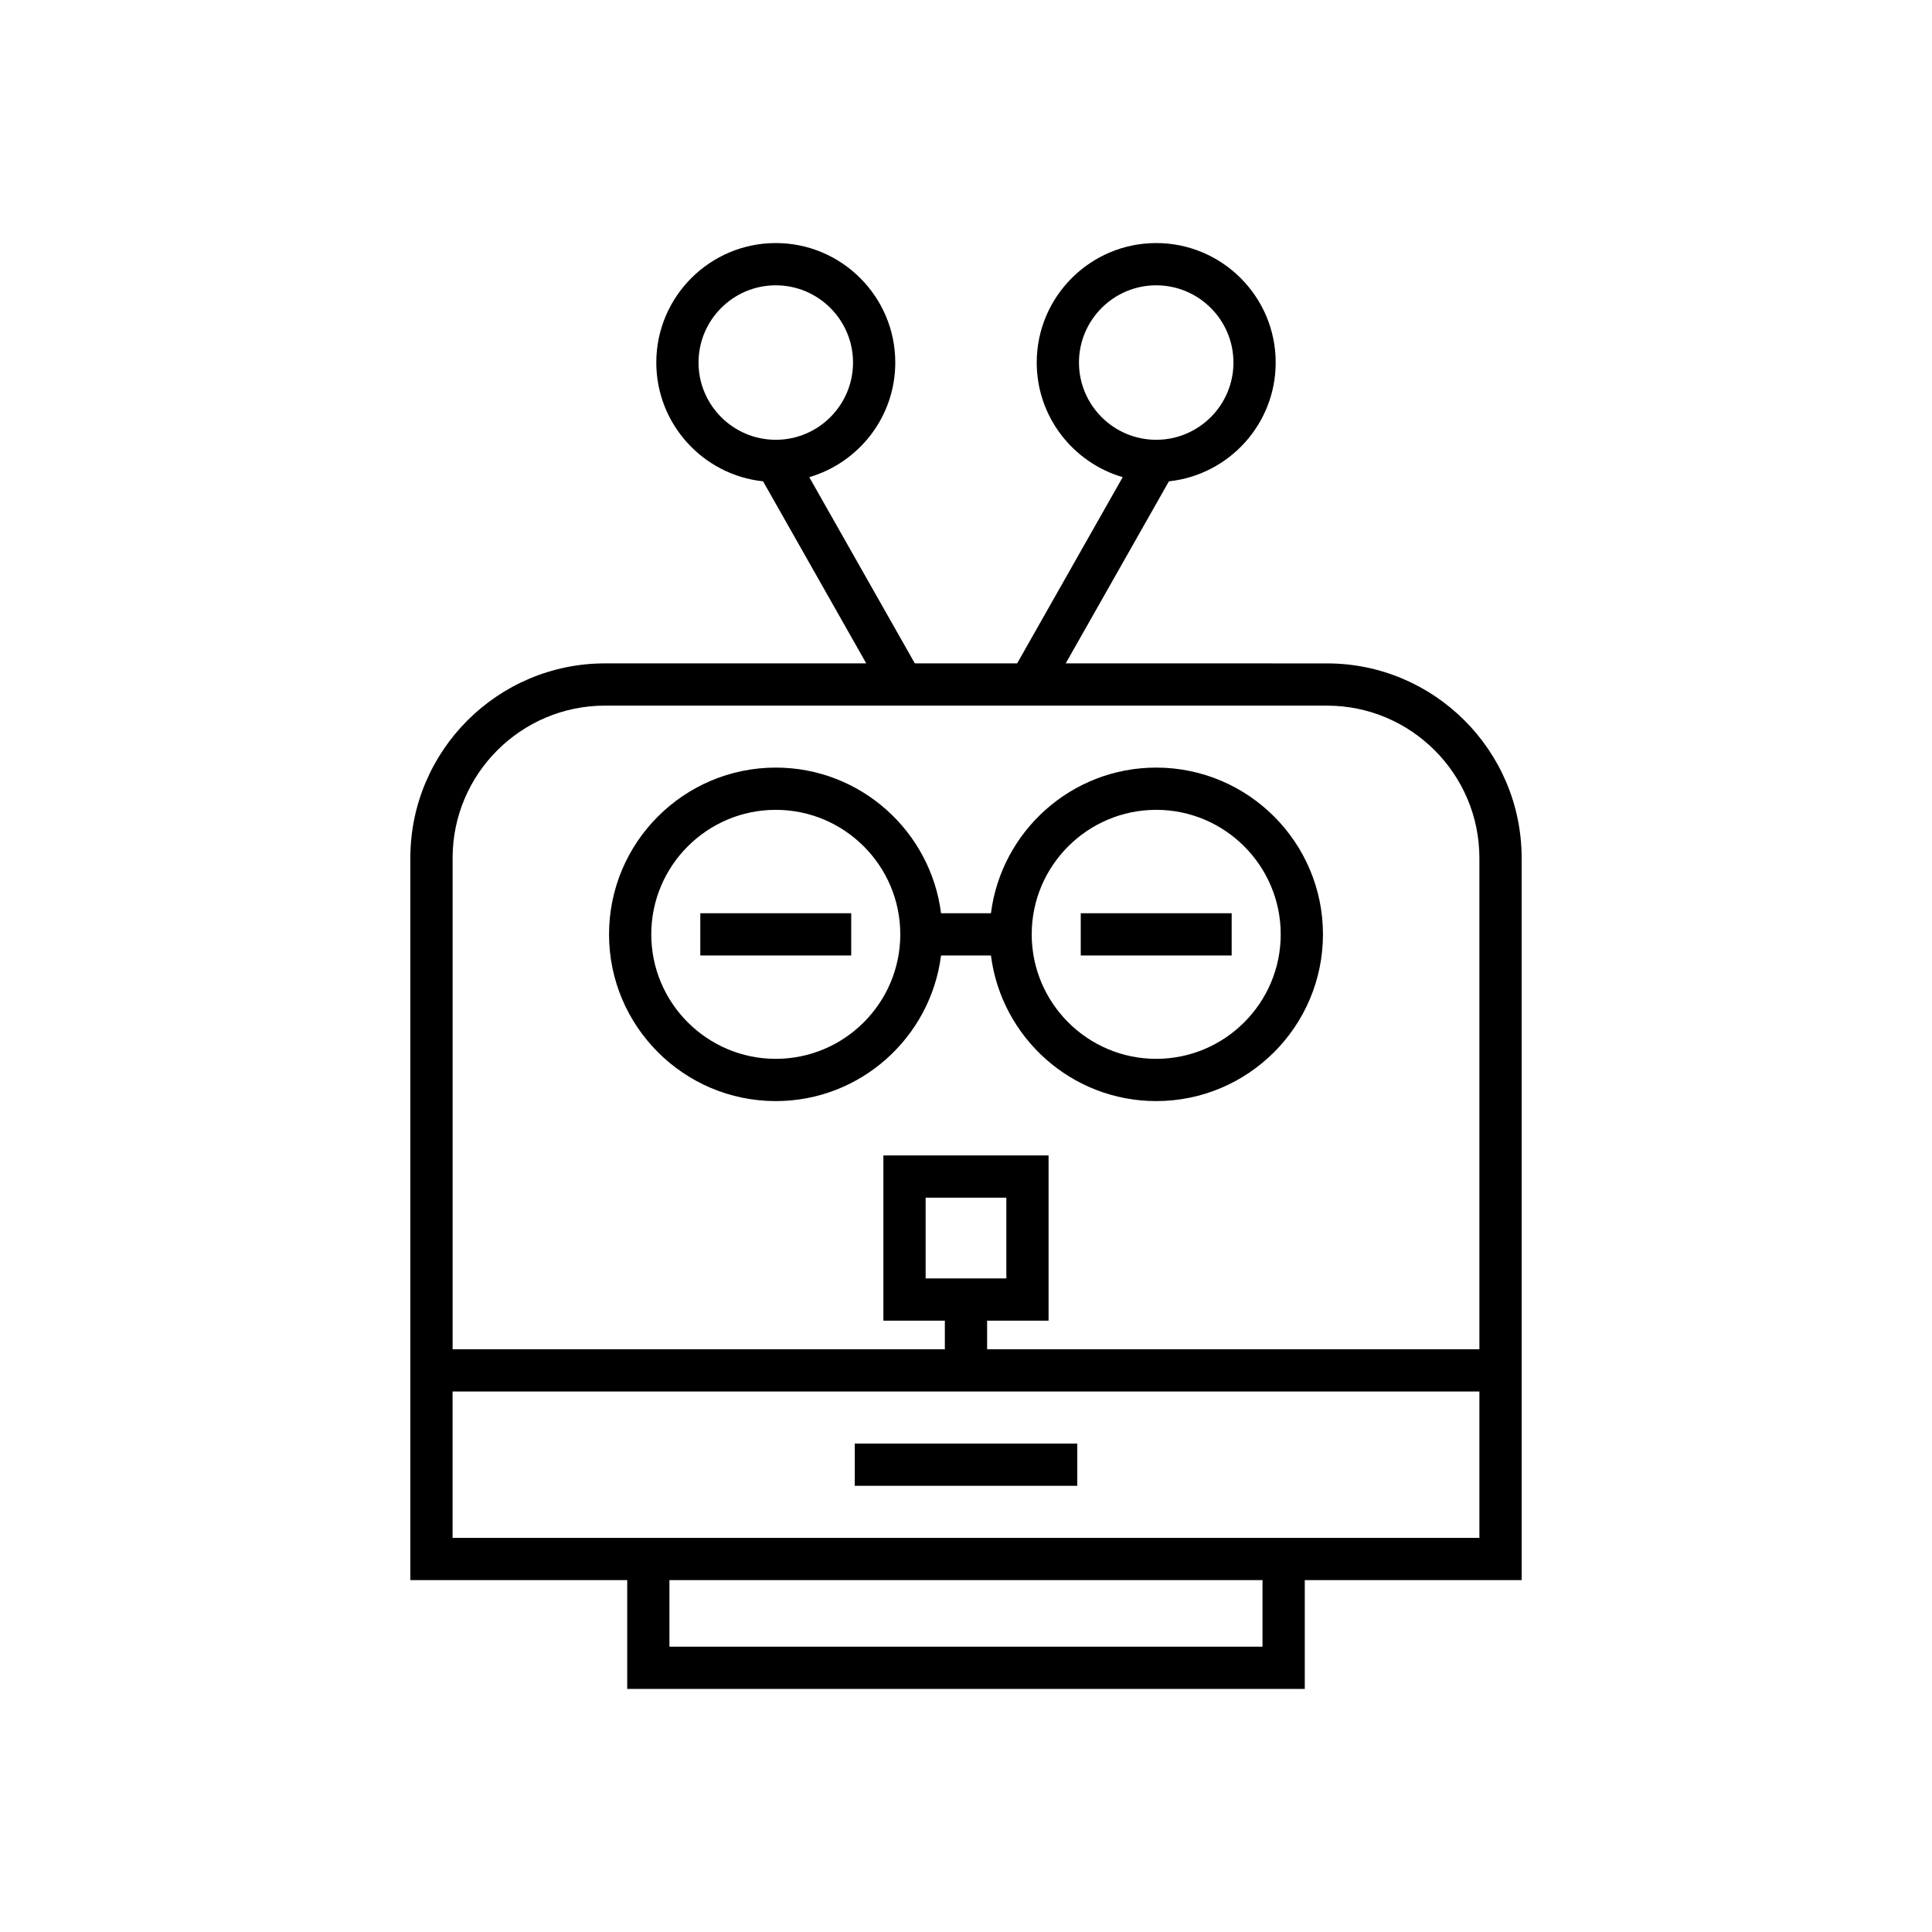 <?xml version="1.0" encoding="UTF-8"?>
<!-- Uploaded to: ICON Repo, www.svgrepo.com, Generator: ICON Repo Mixer Tools -->
<svg fill="#000000" width="800px" height="800px" version="1.1" viewBox="144 144 512 512" xmlns="http://www.w3.org/2000/svg">
 <g>
  <path d="m547.25 371.39c0-28.445-23.141-51.582-51.582-51.582l-69.242-0.004 27.348-48.246c15.883-1.688 28.297-15.156 28.297-31.48 0-17.461-14.203-31.664-31.664-31.664s-31.664 14.203-31.664 31.664c0 14.379 9.637 26.523 22.785 30.375l-27.973 49.352h-27.117l-27.973-49.352c13.148-3.848 22.793-15.996 22.793-30.375 0-17.461-14.207-31.664-31.668-31.664-17.461 0-31.664 14.203-31.664 31.664 0 16.324 12.414 29.793 28.297 31.48l27.348 48.246h-69.242c-28.445 0-51.582 23.141-51.582 51.582v191.36h57.473v28.836h179.56v-28.836h57.477zm-117.31-131.31c0-11.281 9.184-20.469 20.469-20.469s20.469 9.184 20.469 20.469c0 11.285-9.184 20.469-20.469 20.469s-20.469-9.184-20.469-20.469zm-100.82 0c0-11.281 9.184-20.469 20.469-20.469 11.289 0 20.473 9.184 20.473 20.469 0 11.285-9.184 20.469-20.473 20.469-11.285 0-20.469-9.184-20.469-20.469zm-24.793 90.922h191.34c22.27 0 40.387 18.117 40.387 40.387v130.18h-130.46v-7.582h16.289v-43.777h-43.777v43.777h16.289v7.582h-130.45v-130.18c0-22.273 18.117-40.391 40.387-40.391zm84.977 151.79v-21.387h21.387v21.387zm89.273 97.602h-157.17v-17.641h157.17zm-214.64-28.836v-38.793h272.12v38.793z"/>
  <path d="m349.59 435.8c22.469 0 41.031-16.863 43.797-38.59h13.223c2.766 21.727 21.328 38.59 43.797 38.59 24.371 0 44.191-19.82 44.191-44.188 0-24.371-19.82-44.191-44.191-44.191-22.469 0-41.031 16.863-43.797 38.594h-13.219c-2.766-21.73-21.328-38.594-43.797-38.594-24.371 0-44.191 19.82-44.191 44.191-0.004 24.363 19.82 44.188 44.188 44.188zm100.82-77.184c18.191 0 32.996 14.805 32.996 32.996 0 18.191-14.805 32.992-32.996 32.992s-32.996-14.797-32.996-32.992c0-18.195 14.805-32.996 32.996-32.996zm-100.82 0c18.191 0 32.996 14.805 32.996 32.996 0 18.191-14.805 32.992-32.996 32.992-18.191 0-32.996-14.797-32.996-32.992 0-18.195 14.805-32.996 32.996-32.996z"/>
  <path d="m329.59 386.02h39.992v11.195h-39.992z"/>
  <path d="m430.41 386.02h39.996v11.195h-39.996z"/>
  <path d="m370.52 526.56h58.969v11.195h-58.969z"/>
 </g>
</svg>